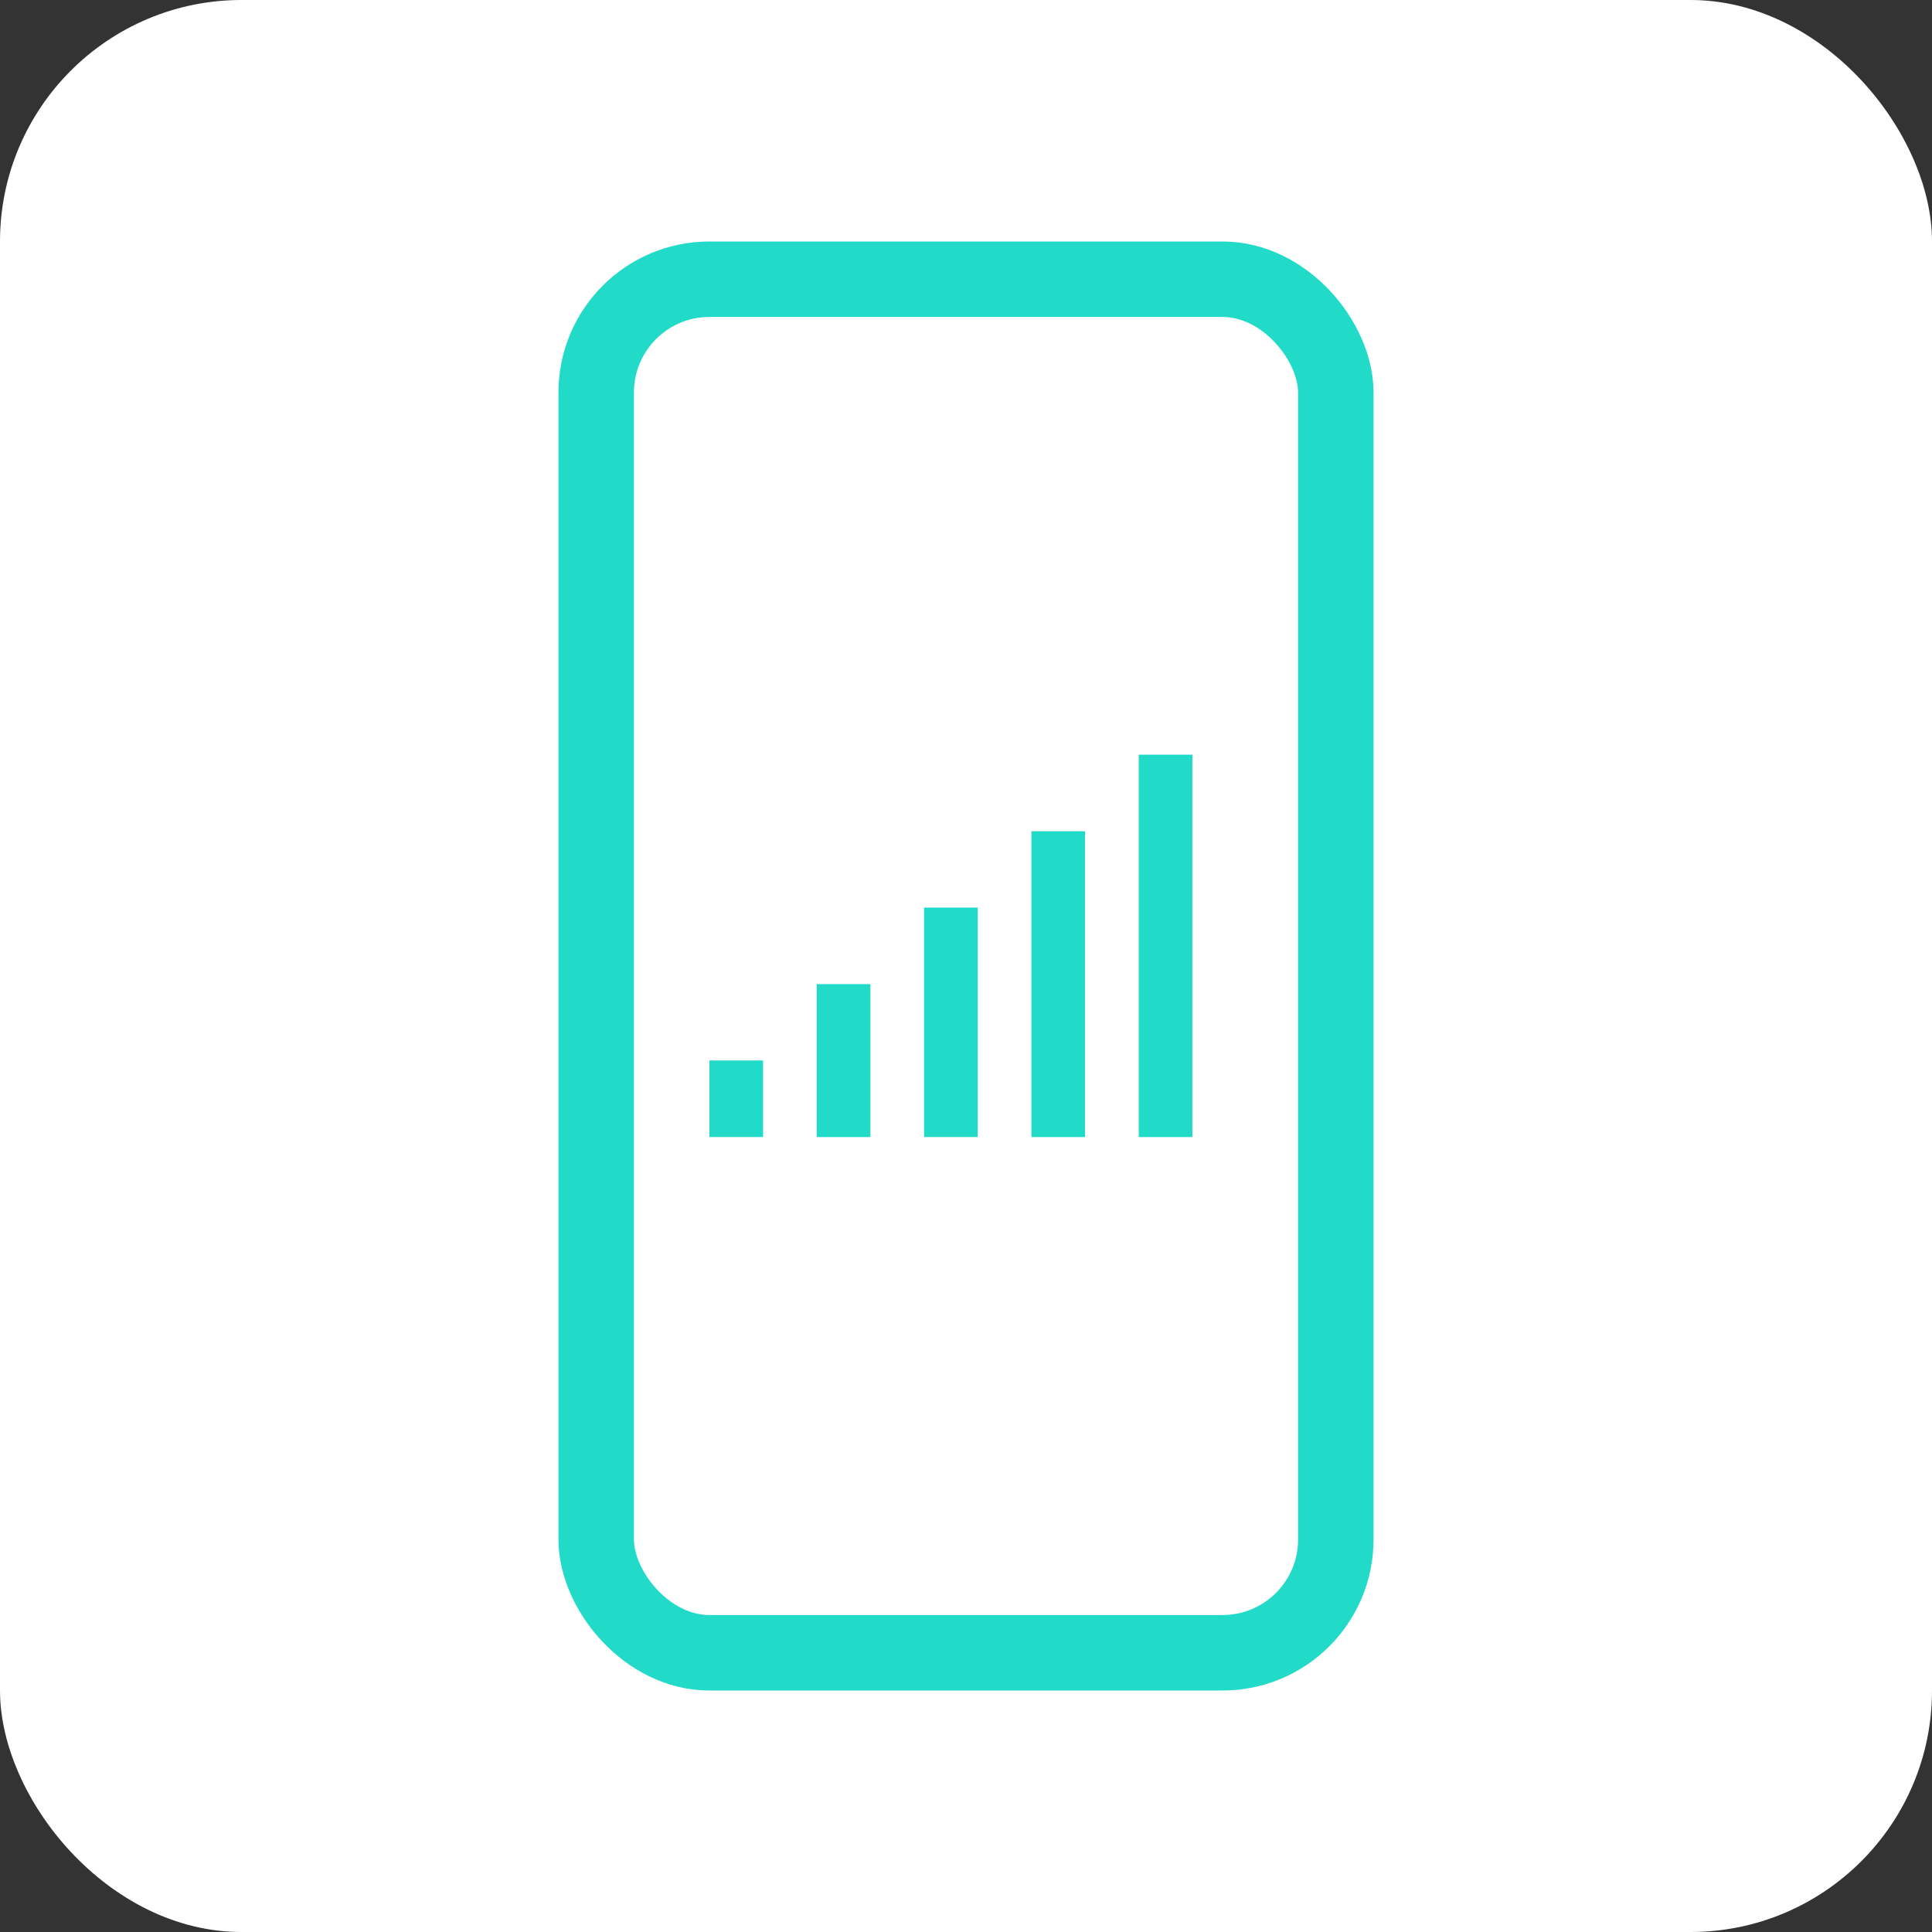 <svg width="64" height="64" viewBox="0 0 64 64" fill="none" xmlns="http://www.w3.org/2000/svg">
<rect x="0" y="0" width="64" height="64" fill="#333333" stroke="none"/>
<rect width="64" height="64" rx="8" fill="white"/>
<rect x="19.75" y="9.25" width="24.5" height="45.5" rx="3.75" fill="white" stroke="#21DAC8" stroke-width="2.5"/>
<path d="M23.5 37.666H25.278V35.13H23.5V37.666Z" fill="#21DAC8"/>
<path d="M27.056 37.667H28.834V32.601H27.056V37.667Z" fill="#21DAC8"/>
<path d="M30.611 37.666H32.388V30.065H30.611V37.666Z" fill="#21DAC8"/>
<path d="M34.166 37.667H35.944V27.536H34.166V37.667Z" fill="#21DAC8"/>
<path d="M37.722 37.667H39.5V25H37.722V37.667Z" fill="#21DAC8"/>
</svg>
